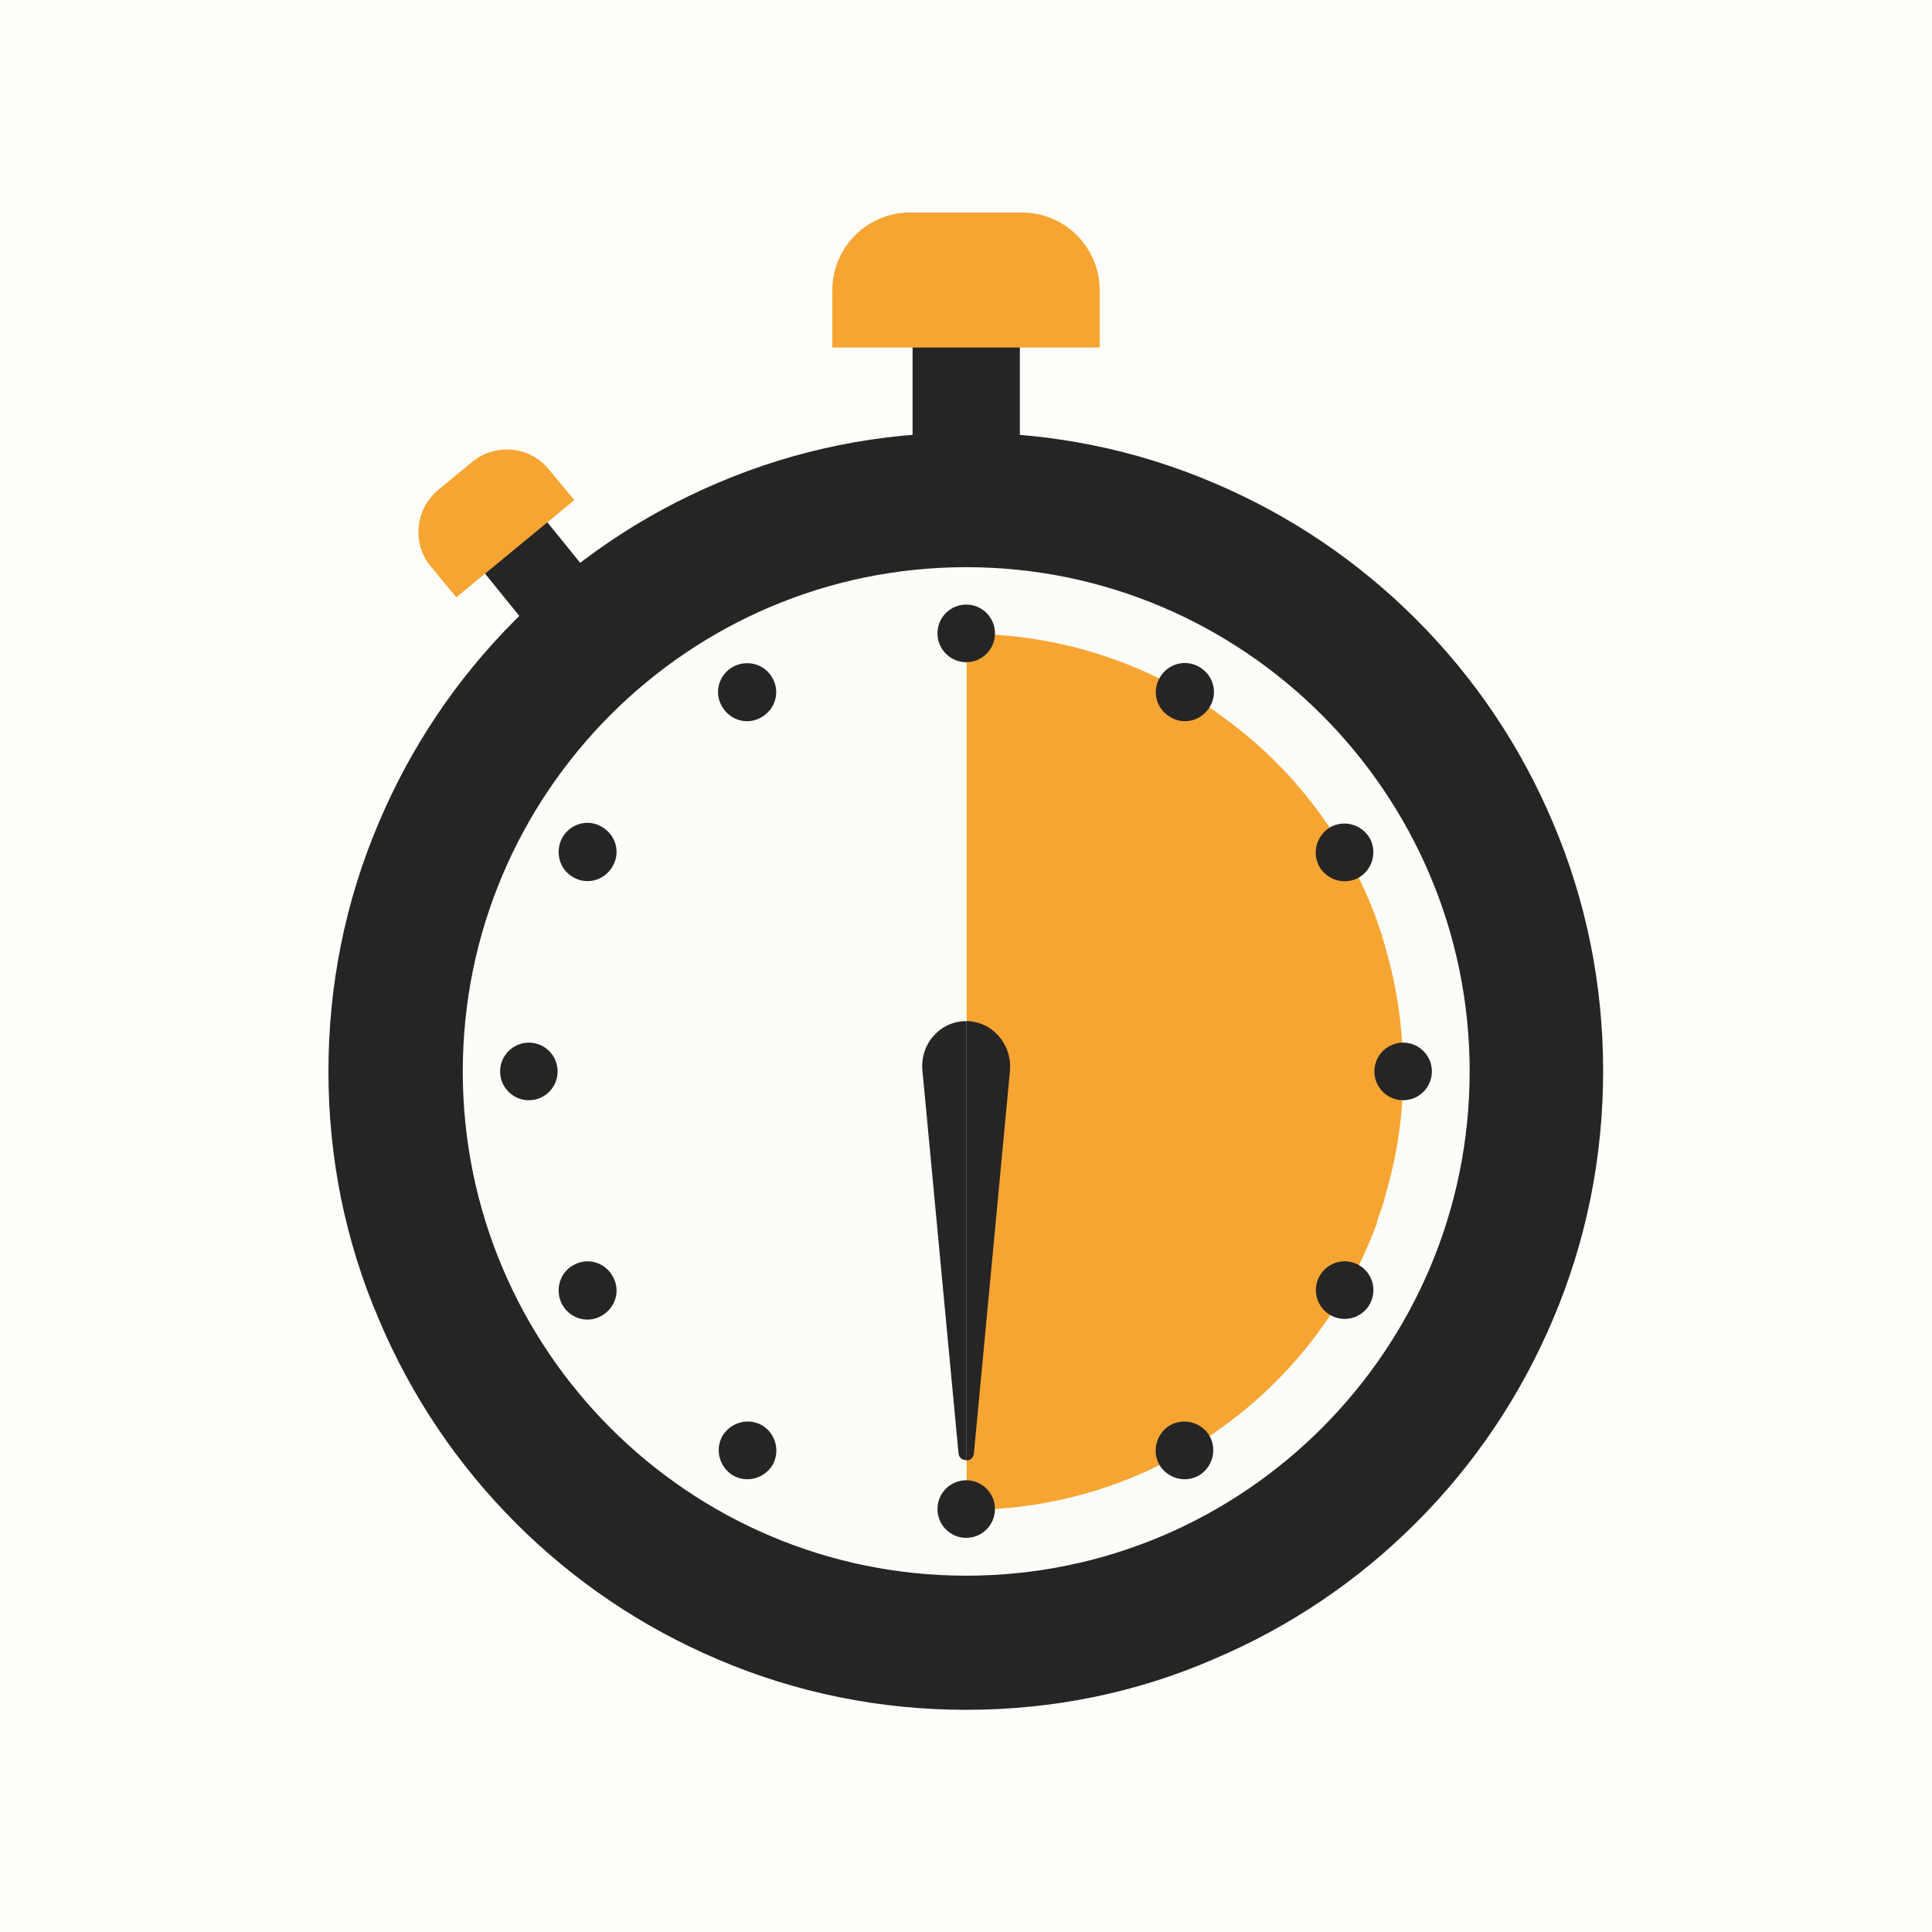 <svg width="200" height="200" viewBox="0 0 200 200" fill="none" xmlns="http://www.w3.org/2000/svg">
<rect width="200" height="200" fill="#FFFDFA"/>
<g clip-path="url(#clip0_28_2439)">
<path d="M105.576 27.207H94.469V52.172H105.576V27.207Z" fill="#252525"/>
<path d="M105.798 22H94.202C89.759 22 86.16 25.605 86.16 30.055V35.974H113.84V30.055C113.84 25.605 110.241 22 105.798 22Z" fill="#F7A532"/>
<path d="M54.72 51.672L48.235 56.945L59.491 70.834L65.976 65.562L54.72 51.672Z" fill="#252525"/>
<path d="M45.374 50.704L48.884 47.811C51.283 45.853 54.837 46.165 56.792 48.568L59.458 51.772L47.24 61.829L44.574 58.625C42.619 56.222 42.975 52.706 45.374 50.704Z" fill="#F7A532"/>
<path d="M100.022 170.058C132.633 170.058 159.069 143.578 159.069 110.915C159.069 78.251 132.633 51.772 100.022 51.772C67.412 51.772 40.976 78.251 40.976 110.915C40.976 143.578 67.412 170.058 100.022 170.058Z" fill="url(#paint0_radial_28_2439)"/>
<path d="M100.022 177C91.136 177 82.473 175.264 74.342 171.793C66.478 168.456 59.414 163.694 53.371 157.642C47.329 151.589 42.575 144.514 39.243 136.637C35.733 128.493 34 119.815 34 110.915C34 102.014 35.733 93.337 39.198 85.193C42.531 77.316 47.284 70.24 53.327 64.188C59.369 58.091 66.433 53.329 74.297 49.992C82.428 46.52 91.092 44.785 99.978 44.785C108.864 44.785 117.527 46.52 125.658 49.992C133.522 53.329 140.586 58.091 146.629 64.143C152.671 70.195 157.425 77.271 160.757 85.148C164.223 93.292 165.956 101.97 165.956 110.87C165.956 119.771 164.223 128.448 160.757 136.592C157.425 144.469 152.671 151.545 146.629 157.597C140.586 163.649 133.522 168.411 125.658 171.749C117.572 175.264 108.908 177 100.022 177ZM100.022 58.714C71.276 58.714 47.906 82.122 47.906 110.915C47.906 139.707 71.276 163.115 100.022 163.115C128.768 163.115 152.138 139.707 152.138 110.915C152.138 82.122 128.724 58.714 100.022 58.714Z" fill="#252525"/>
<path d="M142.897 125.467C142.941 125.289 142.986 125.155 143.075 124.977C143.119 124.844 143.163 124.755 143.163 124.621C143.252 124.399 143.297 124.132 143.386 123.909C143.386 123.82 143.43 123.776 143.43 123.687C144.63 119.593 145.252 115.409 145.252 111.271C145.252 111.137 145.252 111.048 145.252 110.915C145.252 110.781 145.252 110.692 145.252 110.559C145.207 106.42 144.63 102.237 143.43 98.143C143.43 98.054 143.386 98.009 143.386 97.92C143.297 97.698 143.252 97.431 143.163 97.208C143.119 97.075 143.075 96.986 143.075 96.852C143.03 96.674 142.986 96.541 142.897 96.363C142.764 95.962 142.63 95.562 142.497 95.206V95.161C141.697 92.981 140.72 90.844 139.565 88.797C139.52 88.708 139.476 88.664 139.431 88.575C139.343 88.397 139.209 88.219 139.12 88.041C139.032 87.863 138.898 87.685 138.809 87.507C138.765 87.418 138.721 87.373 138.676 87.284C135.61 82.255 131.523 77.761 126.502 74.156C126.414 74.067 126.28 74.023 126.191 73.934C126.147 73.889 126.058 73.845 126.014 73.8C118.683 68.638 109.708 65.612 100.067 65.612V110.959V156.307C109.708 156.307 118.683 153.28 126.014 148.118C126.058 148.074 126.147 148.029 126.191 147.985C126.28 147.896 126.414 147.851 126.502 147.762C131.523 144.158 135.61 139.663 138.676 134.634C138.721 134.545 138.765 134.501 138.809 134.412C138.898 134.234 139.032 134.056 139.12 133.878C139.209 133.7 139.343 133.522 139.431 133.344C139.476 133.255 139.52 133.21 139.565 133.121C140.675 131.119 141.653 128.982 142.497 126.757V126.713C142.586 126.223 142.764 125.823 142.897 125.467Z" fill="#F7A532"/>
<path d="M100.022 68.549C101.666 68.549 102.999 67.214 102.999 65.567C102.999 63.921 101.666 62.586 100.022 62.586C98.378 62.586 97.046 63.921 97.046 65.567C97.046 67.214 98.378 68.549 100.022 68.549Z" fill="#252525"/>
<path d="M102.999 156.218C102.999 154.571 101.666 153.236 100.022 153.236C98.379 153.236 97.046 154.571 97.046 156.218C97.046 157.864 98.379 159.199 100.022 159.199C101.666 159.199 102.999 157.864 102.999 156.218Z" fill="#252525"/>
<path d="M145.252 107.933C143.608 107.933 142.275 109.268 142.275 110.915C142.275 112.561 143.608 113.896 145.252 113.896C146.896 113.896 148.228 112.561 148.228 110.915C148.228 109.268 146.896 107.933 145.252 107.933Z" fill="#252525"/>
<path d="M54.749 107.933C56.393 107.933 57.725 109.268 57.725 110.915C57.725 112.561 56.393 113.896 54.749 113.896C53.105 113.896 51.772 112.561 51.772 110.915C51.772 109.268 53.105 107.933 54.749 107.933Z" fill="#252525"/>
<path d="M59.325 90.8C60.747 91.645 62.568 91.156 63.413 89.687C64.257 88.263 63.768 86.439 62.302 85.593C60.88 84.748 59.058 85.237 58.214 86.706C57.414 88.174 57.903 89.999 59.325 90.8Z" fill="#252525"/>
<path d="M142.126 134.091C142.423 132.471 141.353 130.917 139.736 130.619C138.12 130.322 136.568 131.393 136.271 133.013C135.973 134.632 137.043 136.186 138.66 136.484C140.277 136.782 141.829 135.71 142.126 134.091Z" fill="#252525"/>
<path d="M74.787 148.652C75.631 147.228 77.452 146.739 78.874 147.54C80.296 148.385 80.784 150.21 79.985 151.634C79.141 153.058 77.319 153.548 75.897 152.747C74.475 151.901 73.987 150.076 74.787 148.652Z" fill="#252525"/>
<path d="M120.06 70.151C119.216 71.575 119.705 73.4 121.171 74.245C122.592 75.091 124.414 74.601 125.258 73.133C126.102 71.709 125.614 69.884 124.148 69.039C122.681 68.193 120.86 68.727 120.06 70.151Z" fill="#252525"/>
<path d="M79.94 70.151C80.785 71.575 80.296 73.4 78.83 74.245C77.408 75.091 75.586 74.601 74.742 73.133C73.898 71.709 74.387 69.884 75.853 69.039C77.319 68.237 79.141 68.727 79.94 70.151Z" fill="#252525"/>
<path d="M125.214 148.652C124.37 147.228 122.548 146.739 121.126 147.54C119.705 148.385 119.216 150.21 120.016 151.634C120.86 153.058 122.682 153.548 124.103 152.747C125.525 151.901 126.014 150.076 125.214 148.652Z" fill="#252525"/>
<path d="M137.698 85.638C136.277 86.483 135.788 88.308 136.588 89.732C137.432 91.156 139.254 91.645 140.675 90.844C142.097 89.999 142.586 88.174 141.786 86.75C140.942 85.326 139.12 84.837 137.698 85.638Z" fill="#252525"/>
<path d="M59.325 130.985C60.747 130.139 62.568 130.629 63.413 132.098C64.257 133.522 63.768 135.346 62.302 136.192C60.88 137.037 59.058 136.548 58.214 135.079C57.414 133.611 57.903 131.786 59.325 130.985Z" fill="#252525"/>
<path d="M99.223 150.432L95.49 110.826C95.224 108.067 97.312 105.708 100.022 105.708V151.144C99.622 151.144 99.267 150.922 99.223 150.432Z" fill="#252525"/>
<path d="M100.022 105.708C102.688 105.708 104.776 108.067 104.554 110.826L100.822 150.432C100.778 150.922 100.422 151.189 100.022 151.189V105.708Z" fill="#252525"/>
</g>
<defs>
<radialGradient id="paint0_radial_28_2439" cx="0" cy="0" r="1" gradientUnits="userSpaceOnUse" gradientTransform="translate(100.004 110.898) scale(59.06 59.156)">
<stop stop-color="#FBFDF9"/>
<stop offset="1" stop-color="#FBFDF9"/>
</radialGradient>
<clipPath id="clip0_28_2439">
<rect width="132" height="155" fill="white" transform="translate(34 22)"/>
</clipPath>
</defs>
</svg>
